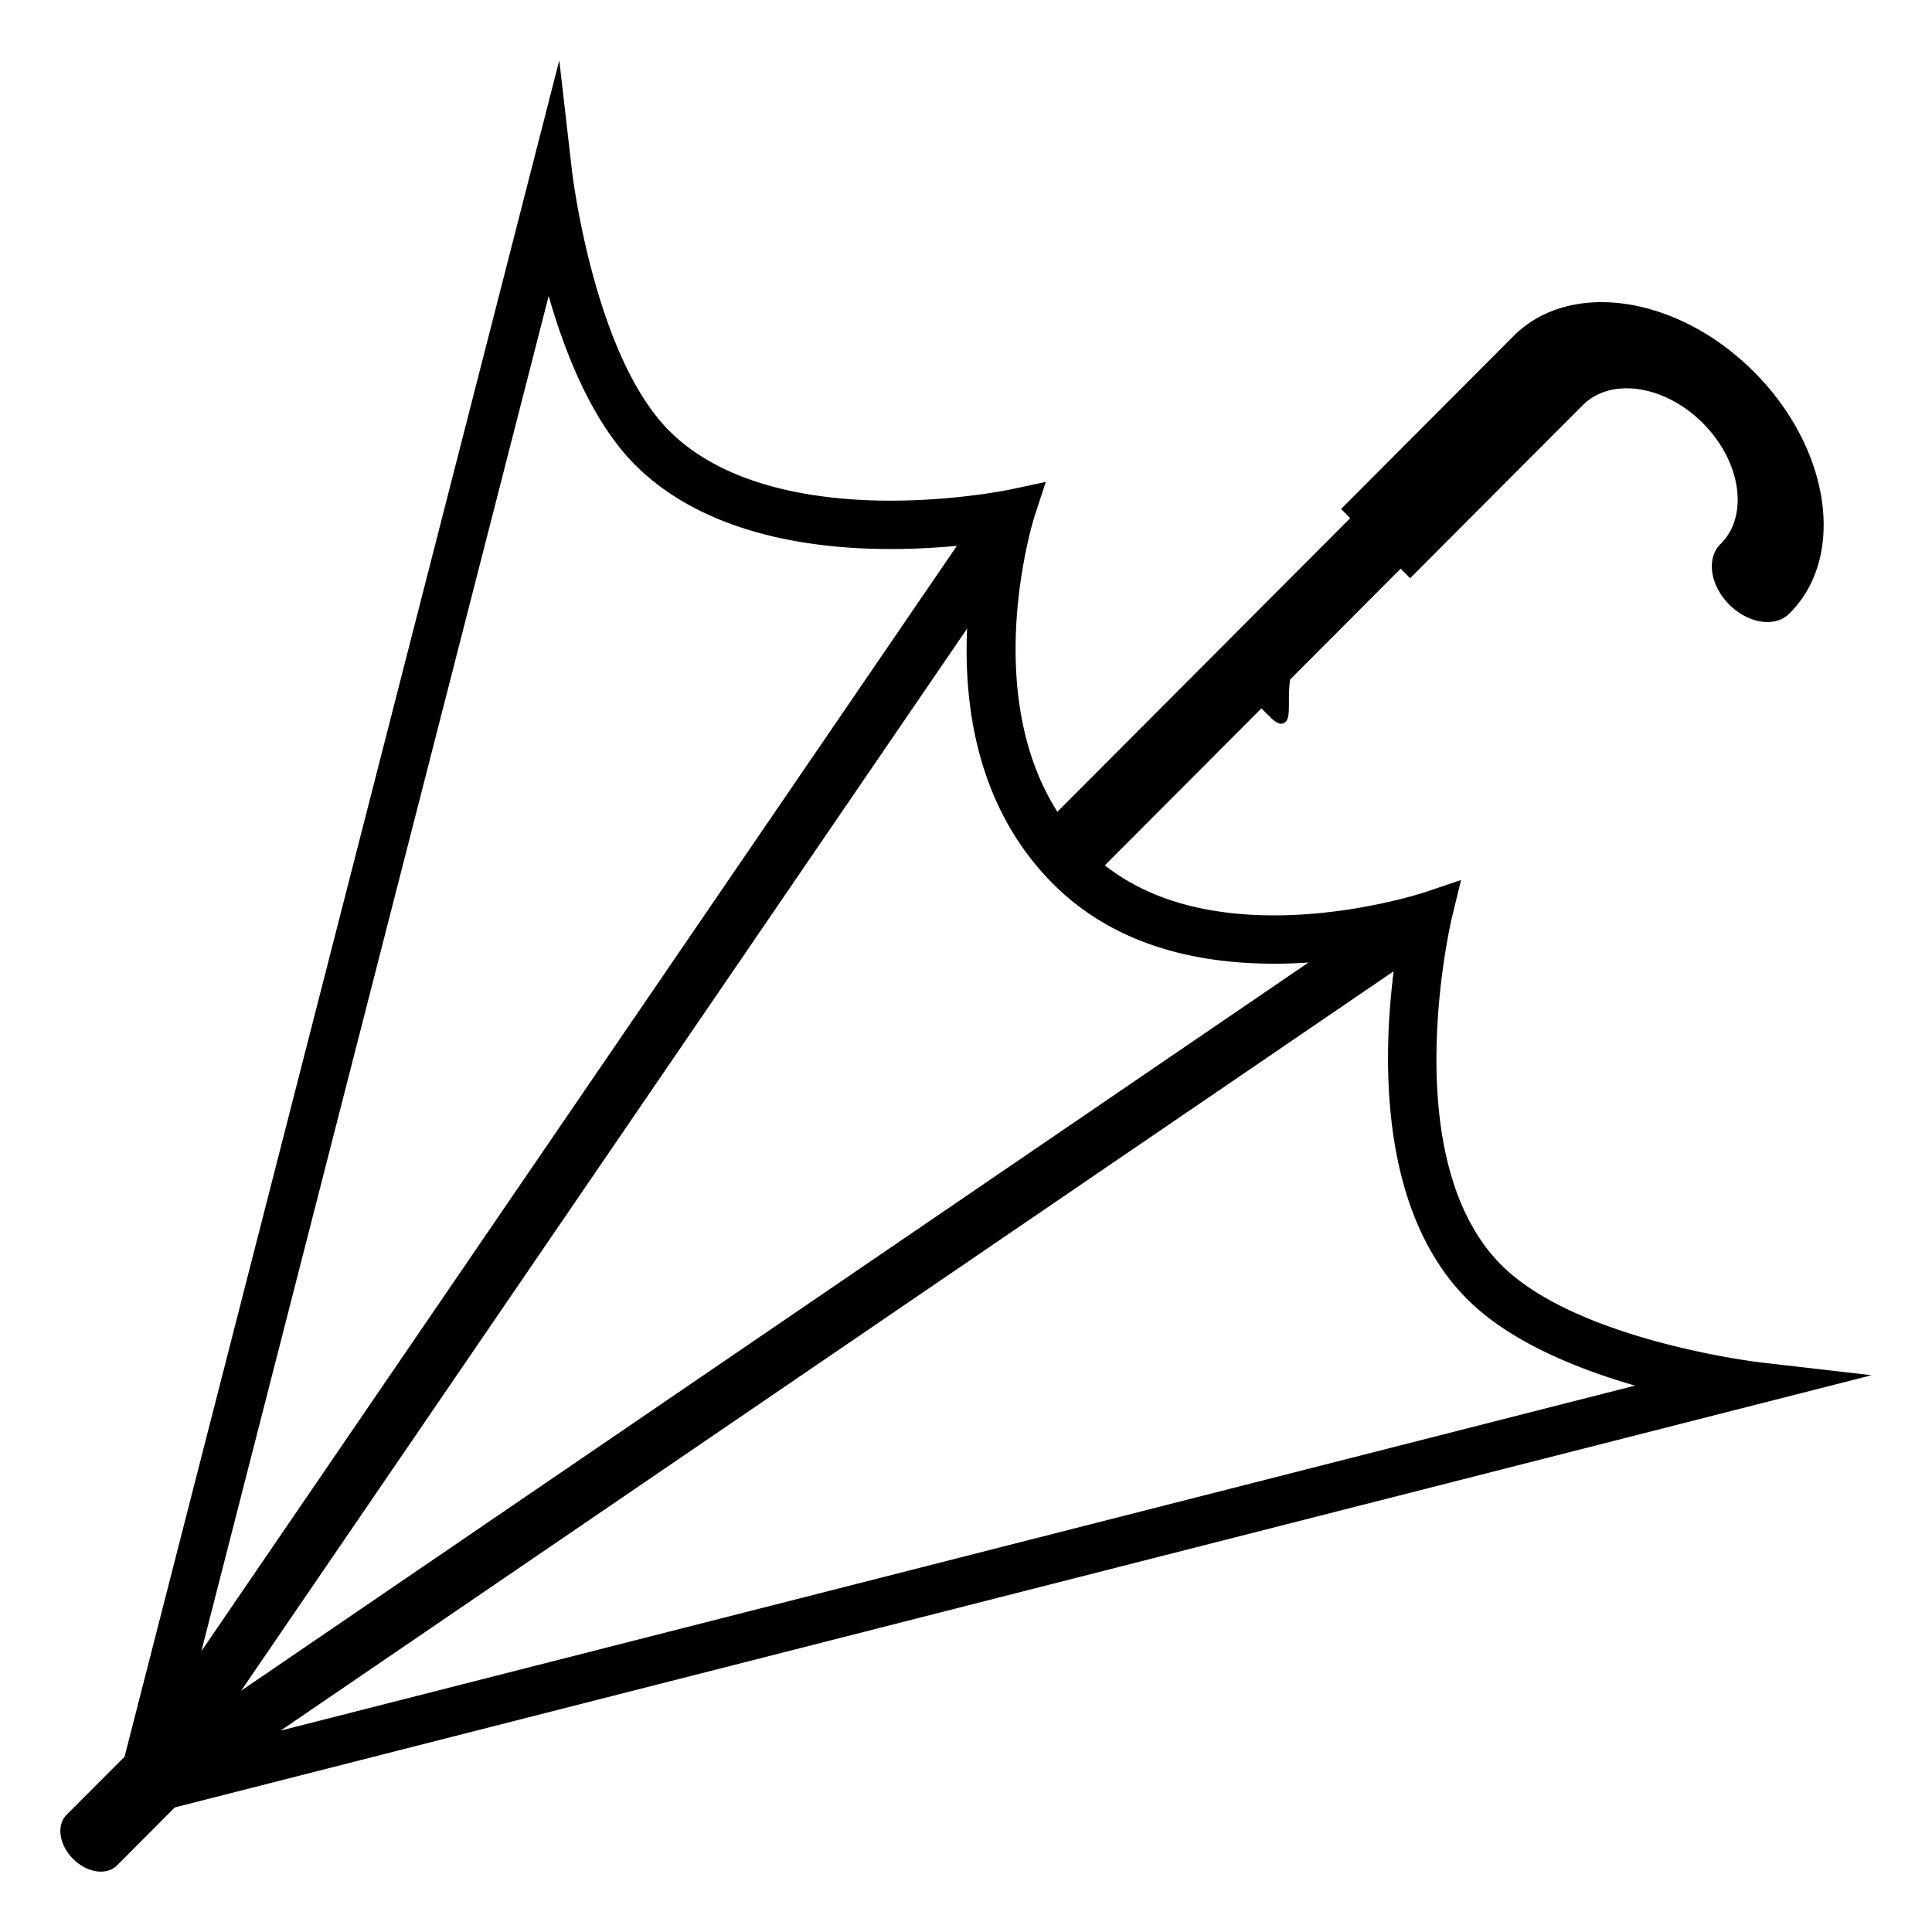 <?xml version="1.0" encoding="utf-8"?><!-- Uploaded to: SVG Repo, www.svgrepo.com, Generator: SVG Repo Mixer Tools -->
<svg width="800px" height="800px" viewBox="0 0 64 64" xmlns="http://www.w3.org/2000/svg" xmlns:xlink="http://www.w3.org/1999/xlink" aria-hidden="true" role="img" class="iconify iconify--emojione-monotone" preserveAspectRatio="xMidYMid meet"><path d="M62 45.556l-3.702-.427c-.061-.007-6.073-.726-8.566-3.226c-3.534-3.545-1.648-11.46-1.628-11.539l.295-1.212l-1.179.398c-.023.008-2.324.773-5.009.773c-2.33 0-4.213-.558-5.612-1.658l5.187-5.199l.274.273c.135.138.286.245.38.236c.392-.037.187-.67.295-1.463l3.664-3.674l.315.315l5.714-5.729c.936-.938 2.719-.672 3.984.595c1.262 1.268 1.527 3.057.592 3.994l-.017.016c-.469.471-.335 1.364.296 1.997c.633.635 1.524.768 1.993.298c0-.002.002-.003.003-.004a.053.053 0 0 0 .013-.013c1.872-1.877 1.341-5.452-1.187-7.986c-2.526-2.534-6.094-3.066-7.967-1.189l-5.713 5.729l.302.304l-9.7 9.726c-2.572-4.048-.775-9.729-.756-9.792l.372-1.134l-1.164.248c-.018.004-1.771.372-3.977.372c-2.292 0-5.424-.402-7.336-2.318c-2.489-2.496-3.209-8.527-3.216-8.588L18.527 2L4.126 58.194L2.204 60.12c-.341.343-.245.996.217 1.458c.462.463 1.112.56 1.454.217l1.916-1.922L62 45.556m-13.398-2.521C50 44.438 52.219 45.34 54.163 45.9L9.297 57.328l36.87-25.154c-.364 2.89-.483 7.934 2.435 10.861M34.883 29.278c1.751 1.756 4.217 2.646 7.328 2.646c.388 0 .768-.014 1.134-.039L7.989 56.006l24.048-35.184c-.119 2.625.356 5.959 2.846 8.456M18.175 9.805c.56 1.953 1.46 4.187 2.863 5.594c1.819 1.824 4.746 2.788 8.465 2.788c.809 0 1.557-.046 2.195-.105L6.67 54.698L18.175 9.805" fill="#000000"></path></svg>